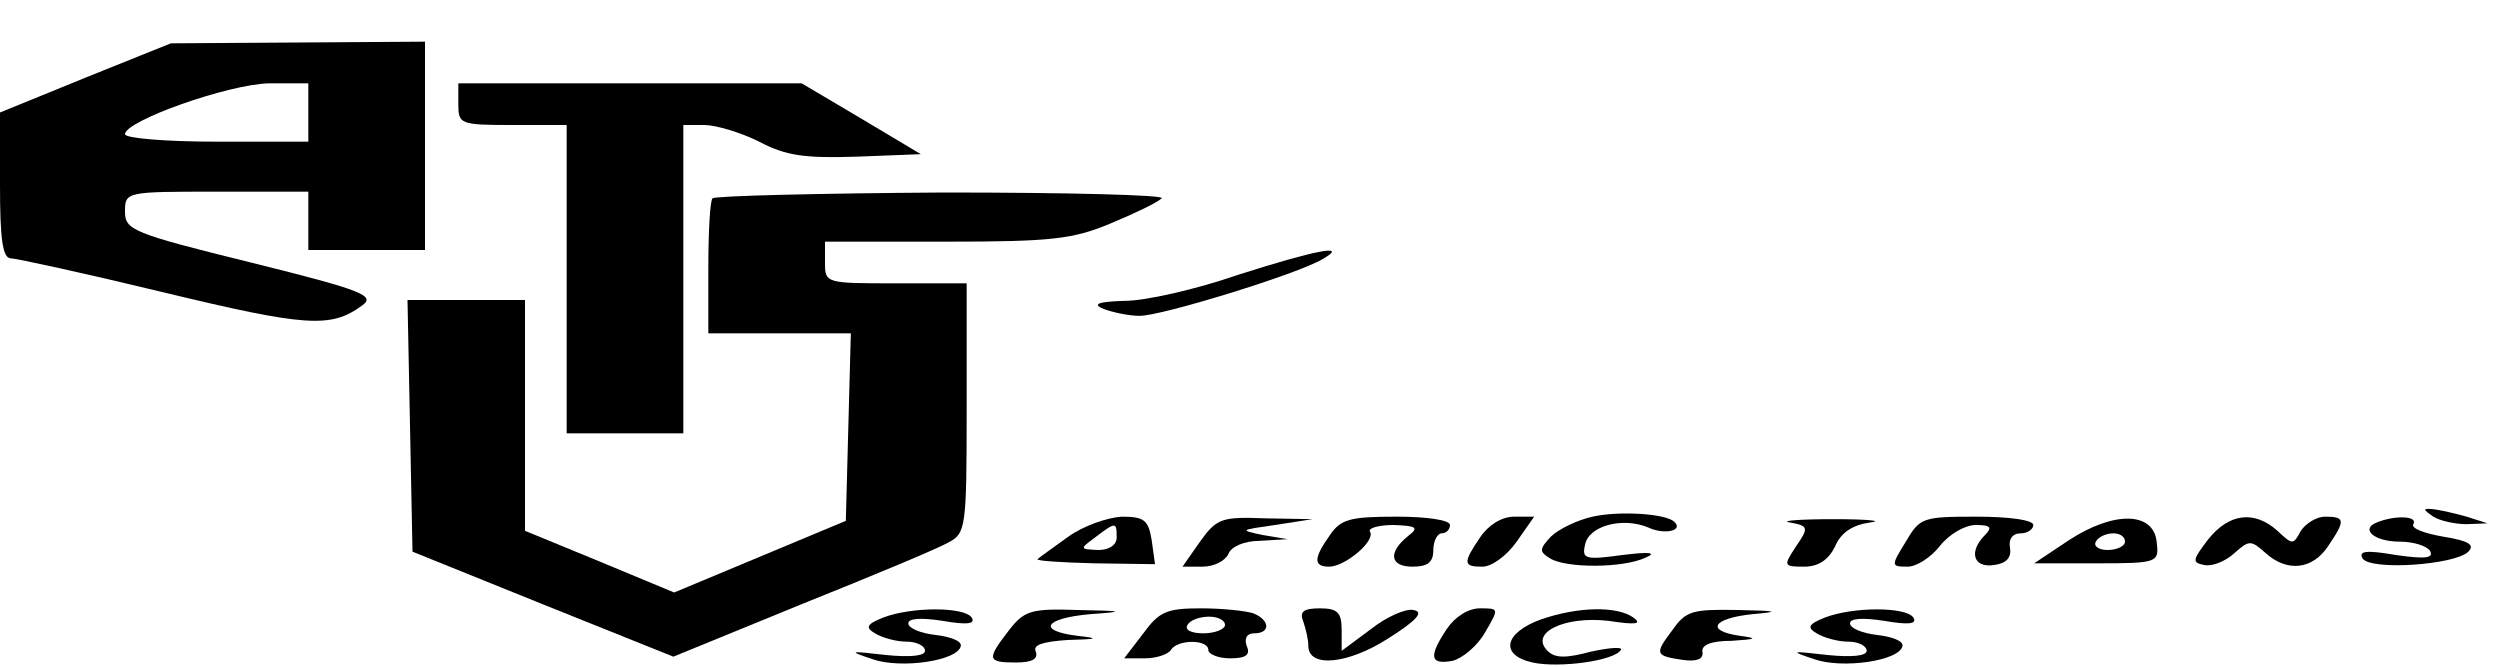 <?xml version="1.0" standalone="no"?>
<!DOCTYPE svg PUBLIC "-//W3C//DTD SVG 20010904//EN"
 "http://www.w3.org/TR/2001/REC-SVG-20010904/DTD/svg10.dtd">
<svg version="1.0" xmlns="http://www.w3.org/2000/svg"
 width="300pt" height="80pt" viewBox="0 0 300 80"
 preserveAspectRatio="xMidYMid meet">

<g transform="translate(0,80) scale(0.1,-0.1)"
fill="#000000" stroke="none">
<path d="M103 707 l-103 -42 0 -87 c0 -64 3 -88 13 -88 6 0 89 -18 184 -41
170 -41 200 -43 237 -16 17 12 4 18 -133 52 -142 35 -151 39 -151 61 0 24 1
24 110 24 l110 0 0 -35 0 -35 70 0 70 0 0 125 0 125 -152 -1 -153 -1 -102 -41z
m267 -42 l0 -35 -110 0 c-60 0 -110 4 -110 9 0 16 124 60 173 61 l47 0 0 -35z"/>
<path d="M550 675 c0 -24 2 -25 65 -25 l65 0 0 -185 0 -185 70 0 70 0 0 185 0
185 25 0 c14 0 44 -9 66 -20 32 -17 55 -20 117 -18 l77 3 -72 43 -71 42 -206
0 -206 0 0 -25z"/>
<path d="M855 562 c-3 -3 -5 -41 -5 -84 l0 -78 85 0 86 0 -3 -112 -3 -113
-103 -43 -103 -43 -89 37 -90 37 0 138 0 139 -70 0 -71 0 3 -151 3 -151 156
-63 157 -63 154 63 c85 34 164 67 176 74 21 11 22 17 22 161 l0 150 -85 0
c-84 0 -85 0 -85 25 l0 25 146 0 c126 0 152 3 197 22 29 12 56 25 61 30 6 4
-112 7 -262 7 -149 -1 -274 -4 -277 -7z"/>
<path d="M1485 470 c-49 -17 -110 -31 -135 -31 -33 -1 -40 -4 -25 -10 11 -4
30 -8 42 -8 24 -1 190 50 220 68 33 19 -8 11 -102 -19z"/>
<path d="M1911 180 c-18 -4 -41 -15 -50 -24 -14 -15 -14 -18 -1 -26 19 -12 88
-12 115 1 14 6 4 7 -28 3 -44 -6 -49 -5 -45 12 4 23 45 34 76 21 19 -9 43 -4
31 7 -11 10 -67 13 -98 6z"/>
<path d="M2920 180 c8 -5 26 -9 40 -9 l25 1 -25 8 c-14 4 -32 8 -40 9 -13 1
-13 0 0 -9z"/>
<path d="M1282 156 c-18 -13 -35 -25 -37 -27 -2 -2 29 -4 69 -5 l72 -1 -4 29
c-4 24 -9 28 -36 28 -17 -1 -46 -11 -64 -24z m58 -1 c0 -9 -9 -15 -22 -15 -22
1 -23 1 -4 15 25 19 26 19 26 0z"/>
<path d="M1440 150 l-21 -30 24 0 c14 0 27 7 31 15 3 9 19 16 38 16 l33 2 -30
5 c-28 6 -27 6 15 12 l45 7 -57 1 c-52 2 -58 0 -78 -28z"/>
<path d="M1596 158 c-20 -28 -20 -38 -1 -38 19 0 56 31 49 42 -3 4 10 8 28 8
28 -1 31 -3 18 -13 -25 -20 -22 -37 5 -37 18 0 25 5 25 20 0 11 5 20 10 20 6
0 10 5 10 10 0 6 -28 10 -64 10 -56 0 -67 -3 -80 -22z"/>
<path d="M1776 155 c-21 -31 -20 -35 3 -35 11 0 29 13 41 30 l21 30 -24 0
c-15 0 -31 -10 -41 -25z"/>
<path d="M2148 173 c22 -4 23 -6 7 -29 -15 -23 -15 -24 10 -24 17 0 29 8 37
24 7 17 21 26 42 29 17 2 -3 4 -44 4 -41 0 -65 -2 -52 -4z"/>
<path d="M2287 150 c-18 -29 -18 -30 2 -30 11 0 28 11 39 25 11 14 30 25 43
25 18 0 20 -3 11 -12 -20 -20 -14 -40 11 -36 15 2 21 9 19 21 -2 10 3 17 13
17 8 0 15 5 15 10 0 6 -29 10 -68 10 -65 0 -68 -1 -85 -30z"/>
<path d="M2483 152 l-42 -28 75 0 c74 0 75 1 72 26 -4 36 -51 37 -105 2z m67
-2 c0 -5 -9 -10 -21 -10 -11 0 -17 5 -14 10 3 6 13 10 21 10 8 0 14 -4 14 -10z"/>
<path d="M2650 153 c-19 -25 -20 -28 -5 -31 9 -2 25 4 36 14 18 16 20 16 37 1
26 -24 57 -21 76 8 21 31 20 35 -4 35 -10 0 -23 -8 -29 -17 -9 -17 -10 -17
-28 0 -28 25 -58 21 -83 -10z"/>
<path d="M2852 173 c-20 -8 -3 -23 28 -23 16 0 32 -5 36 -11 5 -9 -6 -10 -41
-5 -35 6 -45 5 -40 -4 9 -15 111 -8 127 8 8 8 1 13 -30 18 -23 4 -39 10 -36
15 6 10 -22 11 -44 2z"/>
<path d="M1060 59 c-20 -8 -22 -12 -10 -19 8 -5 25 -10 38 -10 12 0 22 -5 22
-11 0 -6 -17 -8 -47 -5 -44 5 -46 5 -16 -5 34 -12 103 -2 106 16 1 6 -13 11
-30 13 -18 2 -33 8 -33 14 0 6 15 7 41 3 29 -5 40 -4 35 4 -9 13 -72 13 -106
0z"/>
<path d="M1211 44 c-27 -35 -27 -39 8 -39 19 0 27 4 24 13 -4 8 8 12 38 14 37
1 39 2 12 5 -49 6 -40 21 15 26 43 3 42 4 -15 5 -56 2 -64 -1 -82 -24z"/>
<path d="M1372 40 l-23 -30 25 0 c14 0 28 5 31 10 8 13 45 13 45 0 0 -5 12
-10 26 -10 19 0 25 4 20 15 -3 9 0 15 9 15 20 0 19 16 -1 24 -9 3 -37 6 -63 6
-41 0 -50 -4 -69 -30z m98 10 c0 -5 -12 -10 -26 -10 -14 0 -23 4 -19 10 3 6
15 10 26 10 10 0 19 -4 19 -10z"/>
<path d="M1564 54 c3 -9 6 -21 6 -29 0 -27 48 -22 96 9 35 22 43 32 30 34 -9
2 -32 -8 -51 -23 l-35 -26 0 25 c0 21 -5 26 -26 26 -20 0 -25 -4 -20 -16z"/>
<path d="M1736 45 c-22 -33 -20 -43 7 -38 12 3 30 18 39 34 17 29 17 29 -6 29
-14 0 -30 -10 -40 -25z"/>
<path d="M1850 57 c-45 -16 -51 -43 -11 -52 32 -7 98 2 106 15 3 4 -13 3 -36
-2 -30 -8 -43 -8 -52 1 -22 22 21 42 73 36 33 -5 41 -4 30 4 -20 14 -66 13
-110 -2z"/>
<path d="M2007 44 c-22 -29 -21 -31 13 -36 16 -2 24 1 23 9 -2 9 10 14 35 14
30 2 32 3 10 6 -42 6 -33 21 15 26 34 3 31 4 -18 5 -54 1 -62 -1 -78 -24z"/>
<path d="M2190 59 c-20 -8 -22 -12 -10 -19 8 -5 25 -10 38 -10 12 0 22 -5 22
-11 0 -6 -17 -8 -47 -5 -44 5 -46 5 -16 -5 34 -12 103 -2 106 16 1 6 -13 11
-30 13 -18 2 -33 8 -33 14 0 6 15 7 41 3 29 -5 40 -4 35 4 -9 13 -72 13 -106
0z"/>
</g>
</svg>
